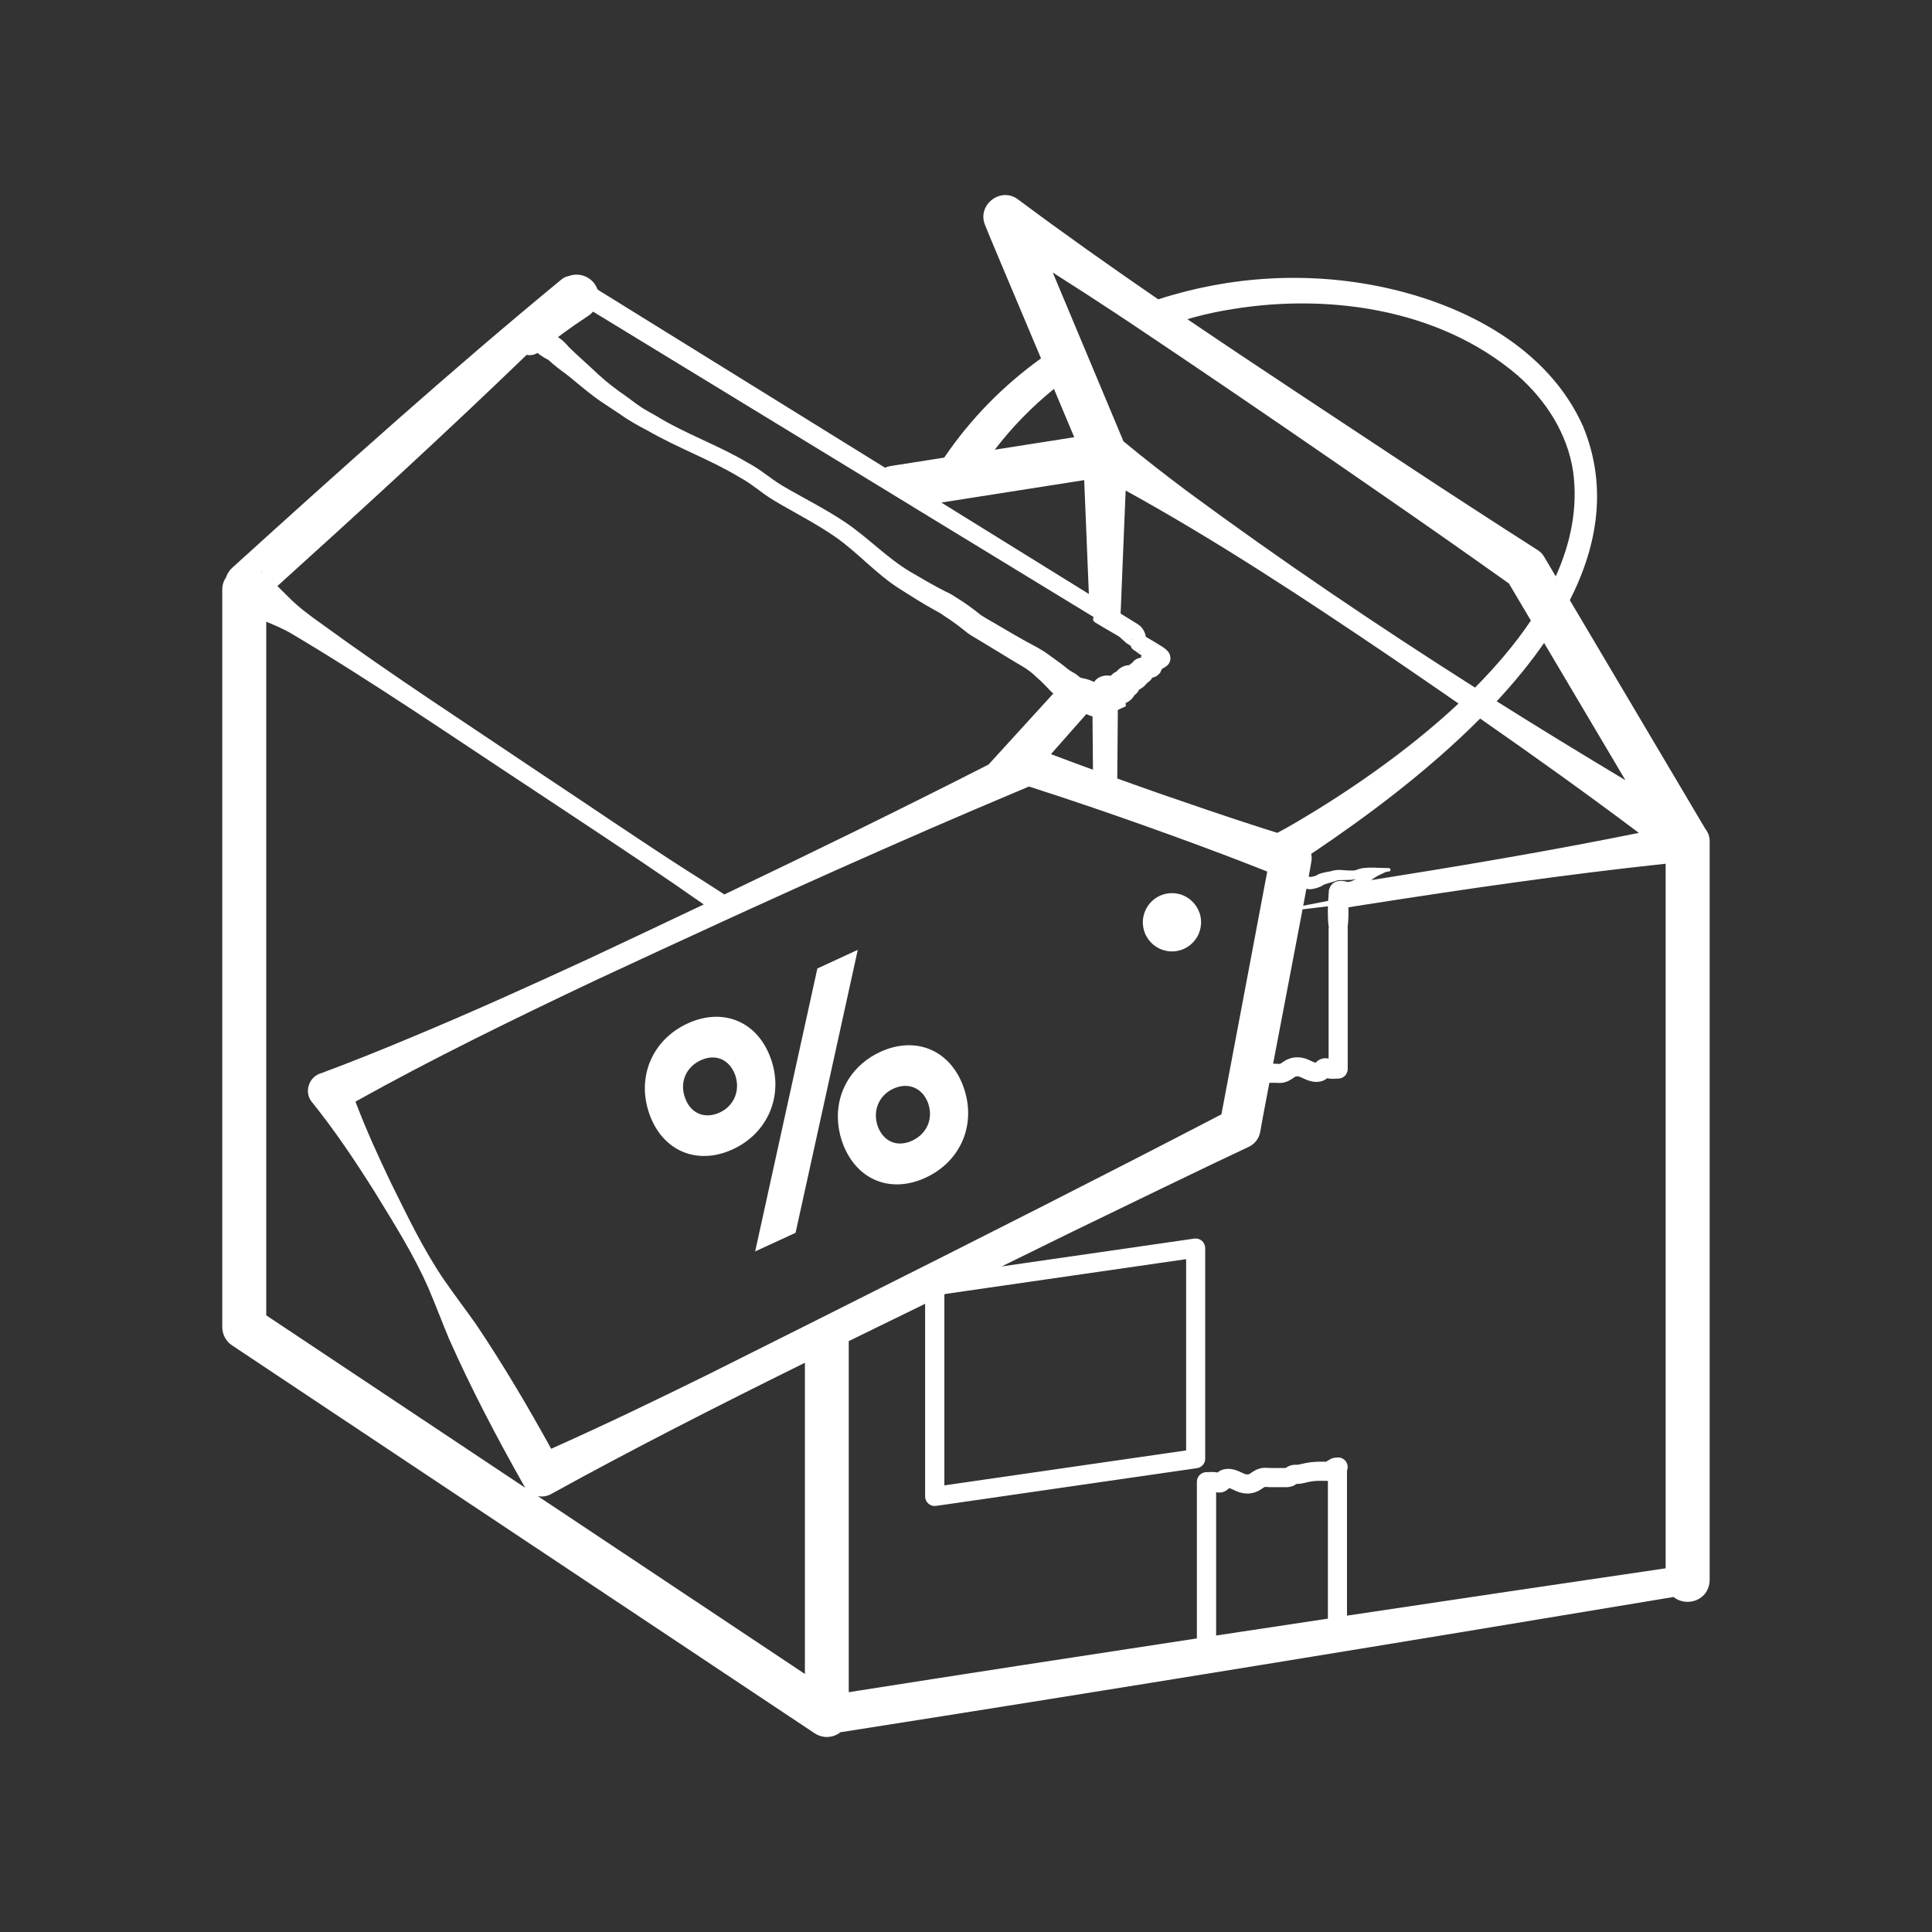 <?xml version="1.0" encoding="UTF-8"?>
<svg id="Calque_3" data-name="Calque 3" xmlns="http://www.w3.org/2000/svg" viewBox="0 0 571.44 571.44">
  <rect x="0" y="0" width="571.44" height="571.44" fill="#333333" stroke="none"/>
  <defs>
    <style>
      .cls-1 {
        fill: #fff;
      }
    </style>
  </defs>
  <path class="cls-1" d="M334.47,200.51s-.02,0-.02,0c.01.01.02.03.02.03.02.01,0-.01,0-.03Z"/>
  <path class="cls-1" d="M334.43,200.63s-.03-.06-.05-.1c-.99.22-.69.25.05.1Z"/>
  <g>
    <path class="cls-1" d="M355.22,271.98c-.02-.25-.06-.5-.11-.75-.01-.06-.01-.11-.03-.17-.06-.32-.15-.63-.25-.94-.22-.67-.52-1.3-.89-1.89-1.52-2.43-4.22-4.06-7.3-4.06-3.98,0-7.32,2.7-8.31,6.37-.19.72-.31,1.47-.31,2.25,0,.01,0,.03,0,.04,0,.46.05.91.12,1.35.07.45.18.9.32,1.32.3.91.75,1.74,1.31,2.49,1.57,2.08,4.06,3.42,6.86,3.42,3.23,0,6.03-1.77,7.51-4.4.03-.05.06-.1.09-.15.23-.43.43-.89.58-1.37.28-.85.44-1.76.44-2.7,0-.02,0-.05,0-.07,0-.25-.01-.5-.04-.75Z"/>
    <g>
      <path class="cls-1" d="M505.69,248.78c-.02-1.32-.46-2.59-1.29-3.62-3.29-5.56-27.45-46.33-40.08-67.64,8.3-16.33,11.13-33.76,3.96-51.31-10.38-23.36-35.21-36.14-59.09-41.24-22.24-4.75-45.36-3.33-66.61,3.57-14.06-9.65-27.94-19.47-41.45-29.54-5.15-3.9-12.26,1.62-9.76,7.6-.02.15,8.61,20.59,16.54,39.4-11.04,7.94-20.79,17.78-28.63,29.35-9.12,1.43-15.93,2.5-15.93,2.5-.58.11-1.1.28-1.59.48l-85.01-52.68c-.43-1.22-1.21-2.33-2.33-3.15-1.89-1.38-4.27-1.61-6.3-.82-.7.13-1.38.43-1.97.91-32.82,27.01-65.73,56.58-97.3,85.2-.96.82-1.62,1.86-2.01,2.99-.69,1.03-1.1,2.27-1.1,3.61v218.13c0,2.17,1.09,4.21,2.9,5.41l172.32,114.74c1.09.72,2.34,1.09,3.6,1.09,1.05,0,2.11-.25,3.07-.77.34-.18.64-.4.94-.63,82.11-12.88,164.5-26.36,246.43-40.01,3.69,3.03,10.49,1.22,10.68-5.02v-218.13c0-.14,0-.28,0-.41ZM330.62,93.08c.79.52,1.59,1.04,2.38,1.56,1.99,1.33,4.02,2.69,6.04,4.05,3.53,2.37,7.08,4.76,10.67,7.17,19.98,13.48,40.62,27.65,59.89,41,12.3,8.49,24.53,17.07,36.71,25.73.19.32,4.84,8.16,6.49,10.96-4.66,6.94-10.32,13.57-16.52,19.82-29.11-18.47-57.67-37.79-85.4-58.26-6.29-4.72-12.51-9.55-18.59-14.58l-2.69-6.43-7.05-16.83-3.51-8.38-7.66-18.29c6.46,4.1,12.88,8.26,19.27,12.48ZM332.93,145.08c27.06,14.91,52.85,31.95,78.43,49.25,6.7,4.56,13.38,9.15,20.04,13.76-15.52,14.51-33.53,26.61-47.79,35-1.88,1.1-3.83,2.2-5.79,3.25-1.37-.43-2.74-.87-4.11-1.29-9.78-3.12-20.36-6.76-30.03-10.09-4.35-1.53-8.78-3.09-13.22-4.69l.17-20.28c1.32-.62,2.36-1.11,2.36-1.11,0-.24-.03-.57-.06-.93,1.11-.45,2.02-1.27,2.57-2.29.63-.44,1.13-1.04,1.46-1.72.21-.09.4-.19.55-.3.6-.34,1.26-.96,1.75-1.62.63-.36,1.18-.88,1.55-1.56.21-.07.39-.13.45-.15l.13-.04s.19-.06.2-.07c.13,0,.57-.15,1.53-1.16.31-.64.45-.96.51-1.13.28-.17.55-.34.8-.5.29-.2.52-.32.83-.59,1.17-1.02,1.21-2.9.27-4.04-1.04-1.25-2.55-1.95-3.81-2.77l-2.49-1.47c-.09-.06-.2-.12-.32-.2-.23-1.51-1.08-2.93-2.49-3.78l-4.97-3.08c.19-4.72,1-24.32,1.49-36.41ZM361.26,329.6c-35.06,18.25-73.24,37.54-110.19,56.07-1.32.66-2.64,1.33-3.96,1.99-1.69.85-3.37,1.69-5.06,2.54-1.33.66-2.66,1.33-3.98,2-9.58,4.8-19.04,9.53-28.3,14.17-15.46,7.63-30.99,15.12-46.75,22.14-6.92-12.56-14.22-24.92-22.23-36.83-3.13-4.44-6.45-8.77-9.53-13.24-6.09-8.97-10.75-18.74-15.55-28.42-3.8-7.91-7.44-15.92-10.58-24.19,23.12-12.88,46.97-24.49,70.88-35.82,12.81-5.97,25.76-11.96,38.77-17.92,2.19-1,4.38-2.01,6.58-3.01,17.88-8.15,35.86-16.2,53.79-23.99,8.71-3.78,17.41-7.5,26.08-11.14,1.04-.44,2.08-.89,3.12-1.32,6.33,2.03,12.68,4.14,19.01,6.3,2.34.8,4.68,1.6,7.02,2.42,10.28,3.58,20.53,7.29,30.65,11.1,2.88,1.08,6.5,2.47,10.04,3.86,1.27.5,2.54,1,3.75,1.48-.03.14-.19,1-.22,1.17-.04.19-.21,1.13-.26,1.37-.05.28-.24,1.3-.31,1.62-.06.32-.23,1.23-.3,1.6-.08.41-.25,1.3-.33,1.77-.37,1.95-.87,4.63-1.4,7.4-.34,1.81-.52,2.77-.91,4.85-3.14,16.63-4.97,26.32-7.34,38.87-.35,1.85-.83,4.42-1.08,5.72-.32,1.69-1.31,6.94-1.41,7.47ZM327.62,203.47s0,0,0,0h0ZM329.46,201.95c-.02-.11-.03-.25-.02-.38.01.21.03.33.02.38ZM334.71,204.46c-.18.02-.2,0-.15,0,.09,0,.2-.01.31-.02-.06.01-.11.03-.16.03ZM333.07,198.24s0,0,0,0c.04-.1.11-.27.22-.45-.09.18-.16.33-.21.45ZM333.05,198.3s-.01.02-.01.03c0,0,0-.02,0-.03,0,0,0,0,0,0ZM322.95,211.83s-.02-.01-.04-.02l-.08-.05s.08.05.12.07ZM400.71,260.17c-.71.39-1.66.81-2.29.67-.7-.21-1.21-.33-2.2-.28-1.35.11-2.27.77-2.75,1.67-.11.2-.19.41-.26.63-.09.17-.15.35-.16.56-.08,1.01-.15,2.02-.21,3.03-2.48.5-4.95.99-7.38,1.45.31-1.64.6-3.18.86-4.57.03-.16.06-.3.09-.46.61.16,1.24.21,1.9.05.85-.17,2.18-.47,3.25-1.26,1.04-.41,2.96-.84,4.05-1.27.43-.1,1.77-.08,2.32-.1.91-.02,1.77-.01,2.86-.23.16-.05.3-.1.45-.15-.18.09-.37.17-.55.27ZM387.45,259.41h-.07s.04,0,.07,0c0,0,0,0,0,0ZM341.14,197.48s.03.05.04.22c-.01-.07-.02-.15-.04-.22ZM339,201.09l.29-.11s.06-.02.09-.03c-.03.02-.07.04-.1.05l-.08.04c-.14.06-.14.06-.18.07-.04.01-.05.01-.06.01-.04,0,0-.01.03-.03ZM337.74,197.08l-.04-.07c-.11-.24-.06-.15-.05-.14.04.09.09.19.13.28-.01-.02-.03-.05-.05-.07ZM334.54,189.34c.04-.09.08-.18.13-.26.03.02.07.03.1.05-.08.07-.16.14-.23.21ZM334.31,190.89s-.09-.13-.13-.27c.04.08.08.18.13.27ZM337.28,192.69c.37-.07.16.02-.08.06-.28.05-.63,0-.81-.04-.09-.02-.16-.05-.22-.07.42.1.89.11,1.11.05ZM337.44,197.23c-.02-.06-.02-.13,0-.29,0,.13.02.24,0,.29ZM334.36,198.44s-.02.02-.03-.02c0-.02-.01-.07,0-.19,0-.04.02-.09.02-.13,0,.18,0,.3.01.34ZM321.31,211.21c.06.03.14.07.2.09.5.24,1.04.41,1.54.58.03.02.06.03.09.05.04,4.78.07,8.21.13,15.74-4.17-1.52-8.32-3.06-12.43-4.61,3.74-4.23,7.28-8.23,10.48-11.86ZM279.32,382.87c.1-.05.2-.1.3-.15l71.21-10.29v56.57l-71.51,10.34v-56.47ZM383.98,275.7c.34-1.77.66-3.47.97-5.09.11-.56.21-1.11.31-1.65,2.49-.31,4.99-.6,7.51-.9-.01.43-.02.86-.03,1.29-.01,1.55.05,3.11.23,4.65,0,0,0,0,0,0,.02.14.06.26.09.39h-.09v38.72c-.71-.17-1.68-.22-2.7.33-.52.28-.9.62-1.16.9-.43-.11-1.11-.43-1.51-.62l-.51-.24c-2.59-1.18-5.31-.99-7.52.57-.3.21-.8.56-.98.62-.13.02-.52,0-.78-.02-.32-.02-.63-.04-.92-.04h-.33c2.27-11.89,5.14-26.89,7.42-38.91ZM405.54,260.34c1.02-.78,2.12-1.43,3.32-1.94.66-.34,1.28-.64,1.88-.63,0,0,.01,0,.02,0,.68.02.69-.98.05-1.02-.01,0-.02,0-.03,0h0c-2.69.05-5.34-.36-8.08.08-1.07.26-1.81.64-2.34.65-.96.05-2.57-.07-3.65-.15-.81-.13-2.32.09-3.02.34-1.06.24-2.22.36-3.3.74-.27.07-.67.31-.92.47-.34.22-1.13.38-1.92.52-.14-.02-.3-.07-.47-.13.52-2.81.81-4.47.79-4.5.14-.76.11-1.53-.04-2.25.39-.25.78-.51,1.17-.76,14.48-9.75,32.93-23.3,48.79-39.23,15.83,11.02,31.52,22.23,46.94,33.82-26.29,5.33-52.71,9.78-79.2,13.98ZM480.76,230.76c-12.77-7.64-25.47-15.41-38.07-23.33,5.13-5.52,9.88-11.29,14.02-17.26,8.56,14.45,14.63,24.69,24.05,40.59ZM361.79,91.9c29.71-5.49,63.6-.96,87.11,19.15,8.44,7.44,14.71,17.26,16.39,28.39,1.45,10.64-.65,21.06-5.14,31.03-2.16-3.64-3.46-5.83-3.47-5.86-.45-.75-1.07-1.4-1.85-1.9-6.53-4.14-13-8.36-19.49-12.56-6.5-4.18-12.94-8.44-19.4-12.69-21.41-14.21-43.23-28.46-64.75-43.06,3.49-1.01,7.02-1.85,10.6-2.51ZM311.73,115.02c2.31,5.49,4.4,10.47,6,14.3-6.08.95-14.81,2.32-23.5,3.69,5.1-6.67,11-12.7,17.5-17.98ZM320.68,142.01c.37,8.98.98,23.97,1.38,33.67l-43.64-27.04c12.83-2.01,31.95-5.01,42.26-6.63ZM270.08,149.94l52.23,31.86,1.18.72c-.29.46-.27,1.1.32,1.51,1.41.89,3.01,1.81,4.56,2.71.47.27.92.54,1.38.81.14.08.28.17.42.25.23.13.46.27.68.4.36.2.7.58,1.02.85l1.24,1.12c.54.39.86.56,1.21.76.02.04.04.08.06.12.02,0,.04,0,.06-.01,0-.01-.02-.02-.02-.02,0-.01,0-.02,0-.03,0,0,.01,0,.02.01,0,0,0,0,0,0,0,0,0,.02.01.03.01,0,.02,0,.03,0,.04.02.09.05.13.08-.07.02-.13.03-.19.04,0,0,0,0,0,0,.17.45.7,1.07,1.24,1.32.07.04.16.07.24.1-.02,0-.03,0-.04,0,0,.02-.11-.04.18.19.3.22.62.45.96.67.23.16.47.31.71.47-.33.28-.44.47-.1.39-.04.08-.05.15-.08.22-.61.1-1.25.27-1.77.66-.28.26.16-.24-.7.66-.07.06-.13.15-.19.23-.19.11-.36.23-.52.36-.12.1-.25.2-.35.31-1.17.03-2.4.54-3.3,1.41-.15.14-.3.29-.42.46-.63.28-1.2.69-1.66,1.21-.07.02-.15.04-.22.06-1.55-.25-3.32.12-4.45,1.4-.14.14-.24.3-.36.45-.19-.1-.38-.2-.57-.28-.98-.43-1.99-.72-3.06-.88-.05-.02-.1-.05-.14-.06-.39-.16-.47-.19-.26-.06.02.02.07.05.11.08,0,0,0,0-.02,0-.71-.55-1.42-1.19-2.25-1.63-.03-.01-.06-.03-.09-.05-1.26-.63-1.98-1.41-3.39-2.47-1.99-1.39-3.42-2.54-5.3-3.79-1.68-1.04-3.85-2.18-5.57-3.1-1.69-.93-6.14-3.54-7.87-4.55-1.29-.78-3.94-2.26-5.04-2.99-2.16-1.74-5.04-3.88-7.45-5.29-.93-.68-2.12-1.29-3.1-1.73-3.35-1.7-7.13-3.9-10.32-5.78-6.99-4.16-12.48-10.1-19.31-14.69-5.92-3.99-12.49-7.21-18.59-10.81-3.44-2.06-6.49-4.85-10.19-6.76-8.66-5.19-18.63-8.62-27.18-13.91,0,0-2.63-1.48-2.63-1.48-2.15-1.19-4.01-2.69-6.07-4.2-2.84-1.95-5.65-4.08-8.18-6.39-2.71-2.58-6.26-5.69-8.81-8.18-.83-.94-1.78-2.03-2.92-2.75l-.12-.09s-.23-.17-.23-.17c0,0,0,0,0,0,.57-.43,1.15-.86,1.72-1.28,2.14-1.55,4.3-3.07,6.51-4.52.26-.17.52-.36.78-.53.5-.32.95-.74,1.37-1.2l82.65,50.42,11.99,7.32ZM155.8,104.97c1.07.21,2.21.02,3.17-.58.88.69,1.82,1.34,2.8,1.83.19.09.35.17.66.42l1.18,1.06c1.78,1.52,3.5,2.66,4.93,3.82,3.02,2.48,6.53,5.51,9.83,7.66,1.54,1.07,3.58,2.33,5.09,3.37,2.37,1.74,5.52,3.48,8.13,4.83,8.95,5.17,18.66,8.63,27.13,13.78,3.53,1.85,6.55,4.68,10.07,6.79,0,0,2.67,1.57,2.67,1.57,5.06,2.89,10.85,5.97,15.54,9.24,6.62,4.58,12.12,10.99,19.05,15.38,3.61,2.29,7.03,4.48,10.74,6.51.83.42,1.49.77,2.17,1.31,2.81,1.8,4.77,3.28,7.38,5.39,1.81,1.23,3.69,2.21,5.41,3.31,2.99,1.77,7.52,4.63,10.5,6.34,1.64.97,3.03,1.99,4.34,3.31,1.89,1.62,2.53,2.41,4.31,4.24.19.19.41.39.64.59-6.12,6.71-9.87,10.82-19.16,21-25.65,13.07-51.92,25.91-78.12,38.42-3.81-2.45-7.62-4.93-11.46-7.33-12.64-8.06-30.58-20.33-43.24-28.7-21.52-14.51-43.32-28.6-64.29-43.9-3.56-2.52-7.05-5.07-10.12-8.22-1.03-1.03-2.06-2.06-3.1-3.07,24.59-22.22,49.74-45.22,73.73-68.39ZM77.85,169.64c-.29-.22-.56-.46-.85-.68.32.18.6.41.85.68ZM78.75,389.04v-205.15c2.41,1,4.81,2.01,7.07,3.28,24.19,14.35,47.37,30.29,70.86,45.74,12.66,8.36,30.84,20.39,43.16,28.82,2.76,1.95,5.54,3.87,8.32,5.78-11.41,5.43-22.8,10.8-34.09,16.09-17.33,8.01-34.71,15.86-52.34,23.19-8.81,3.7-17.69,7.27-26.71,10.63-3.65.97-5.2,5.61-2.77,8.53,6.88,8.54,12.89,17.55,18.65,26.71,5.64,9.22,11.44,18.36,15.8,28.29,2.14,4.98,4.04,10.1,6.14,15.11,6.59,14.82,14.14,29.19,22.11,43.3.12.25.26.47.41.7l-76.62-51.02ZM238.07,495.12l-79.01-52.61c1.32.27,2.73.09,4-.63,23.71-13.1,49.27-26.09,75.01-38.81v92.05ZM392.78,478.75c-11.03,1.66-22.05,3.32-33.08,5v-42.39c.71.17,1.68.22,2.7-.33.52-.28.9-.62,1.16-.89.43.11,1.11.43,1.51.62l.51.24c2.59,1.18,5.31.99,7.52-.57.3-.21.8-.56.98-.62.13-.02.52,0,.78.02.32.02.63.04.92.04h1.03c.98,0,1.96,0,2.94,0h.15c.61.01,1.45.03,2.37-.3.53-.19.93-.46,1.2-.67h.02c.35,0,.83.01,1.38-.09.49-.09.98-.2,1.48-.32.49-.11.98-.23,1.48-.31,1.28-.22,2.77-.21,4.05-.19h.12c.2.02.46.05.76.03v40.72ZM395.81,431.1h-.2c-.1,0-.19,0-.29.01-.96.05-1.46.22-2.35.77l-.44.27c-.09.06-.2.13-.3.19-.08,0-.17,0-.25,0-1.55-.03-3.34-.03-5.11.27-.6.1-1.19.24-1.79.37-.42.1-.84.19-1.21.26-.1,0-.2,0-.3,0-.58,0-1.46-.02-2.41.42-.38.18-.68.39-.89.55-.09,0-.19,0-.28,0h-.17c-1.01-.02-2.01-.01-3.02-.01h-1.03c-.18,0-.37-.01-.56-.02-.6-.04-1.35-.08-2.14.06-1.37.25-2.45,1-3.31,1.61-.2.14-.72.51-1.85,0l-.44-.2c-1.36-.64-3.41-1.61-5.66-1.01-.75.2-1.3.57-1.7.91-.08-.02-.17-.04-.25-.06-.83-.16-1.72-.11-2.45-.08-.21.01-.41.02-.57.02-1.56,0-2.83,1.27-2.83,2.83v46.35c-34.31,5.21-68.61,10.5-102.97,15.9v-103.84c7.56-3.71,15.1-7.39,22.59-11.04v56.98c0,.82.36,1.6.98,2.14.52.45,1.18.69,1.85.69.13,0,.27,0,.41-.03l77.17-11.16c1.39-.2,2.43-1.4,2.43-2.8v-62.3c0-.82-.36-1.6-.98-2.14-.62-.54-1.45-.78-2.26-.66l-56.96,8.23c7.18-3.51,14.27-6.98,21.23-10.42,14.64-7.08,37.02-17.99,51.94-25,1.66-.8,2.96-2.4,3.3-4.36-.03-.07,1.08-5.97,2.71-14.54.12,0,.24,0,.36,0h1.06c.18,0,.37.01.56.02.6.04,1.35.08,2.13-.06,1.38-.25,2.46-1.01,3.31-1.61.2-.14.72-.5,1.85,0l.44.2c1.36.64,3.41,1.61,5.66,1.01.75-.2,1.3-.57,1.7-.91.08.02.16.04.25.06.83.16,1.73.12,2.45.08.21-.01.41-.02.57-.02,1.56,0,2.83-1.27,2.83-2.83v-42.21c.22-1.87.26-3.75.21-5.62,1.8-.29,3.6-.57,5.38-.86,29.41-4.59,58.84-8.88,88.45-12.04v208.4c-31.47,4.63-62.88,9.29-94.25,14v-42.91c.13-.33.21-.7.2-1.08-.01-1.55-1.28-2.81-2.83-2.81Z"/>
      <path class="cls-1" d="M260.33,311.14c-3.99,1.84-7.12,4.61-9.26,7.93-1.32,2.05-2.26,4.31-2.78,6.7-.52,2.4-.61,4.92-.26,7.48.22,1.57.58,3.14,1.15,4.72.52,1.46,1.16,2.79,1.89,4,4.76,7.92,13.59,10.55,22.66,6.38,10.54-4.85,15.17-15.91,11.24-26.87-3.9-10.88-14.1-15.2-24.63-10.34ZM269.79,337.39c-4.35,2-8.46.35-10.16-4.24-1.59-4.54.25-9.14,4.6-11.14,4.43-2.04,8.62-.22,10.28,4.28,1.62,4.62-.37,9.09-4.72,11.09Z"/>
      <path class="cls-1" d="M227.98,313.07c-3.93-10.96-14.1-15.19-24.63-10.34-10.45,4.82-15.17,15.91-11.24,26.87,3.9,10.87,14.1,15.19,24.63,10.34,10.45-4.82,15.13-16,11.24-26.87ZM212.84,329.07c-4.43,2.04-8.62.22-10.2-4.32-1.71-4.58.25-9.14,4.6-11.14,4.43-2.04,8.49-.26,10.2,4.32,1.58,4.54-.25,9.14-4.6,11.14Z"/>
      <polygon class="cls-1" points="250.91 293.69 251.07 292.97 251.74 289.91 253.41 282.3 253.71 280.94 249.77 282.76 247.97 283.59 241.76 286.45 240.31 293.03 239.42 297.1 238.07 303.22 223.36 370.14 235.31 364.63 238.07 352.09 241.24 337.69 249.53 299.96 250.91 293.69"/>
    </g>
  </g>
</svg>